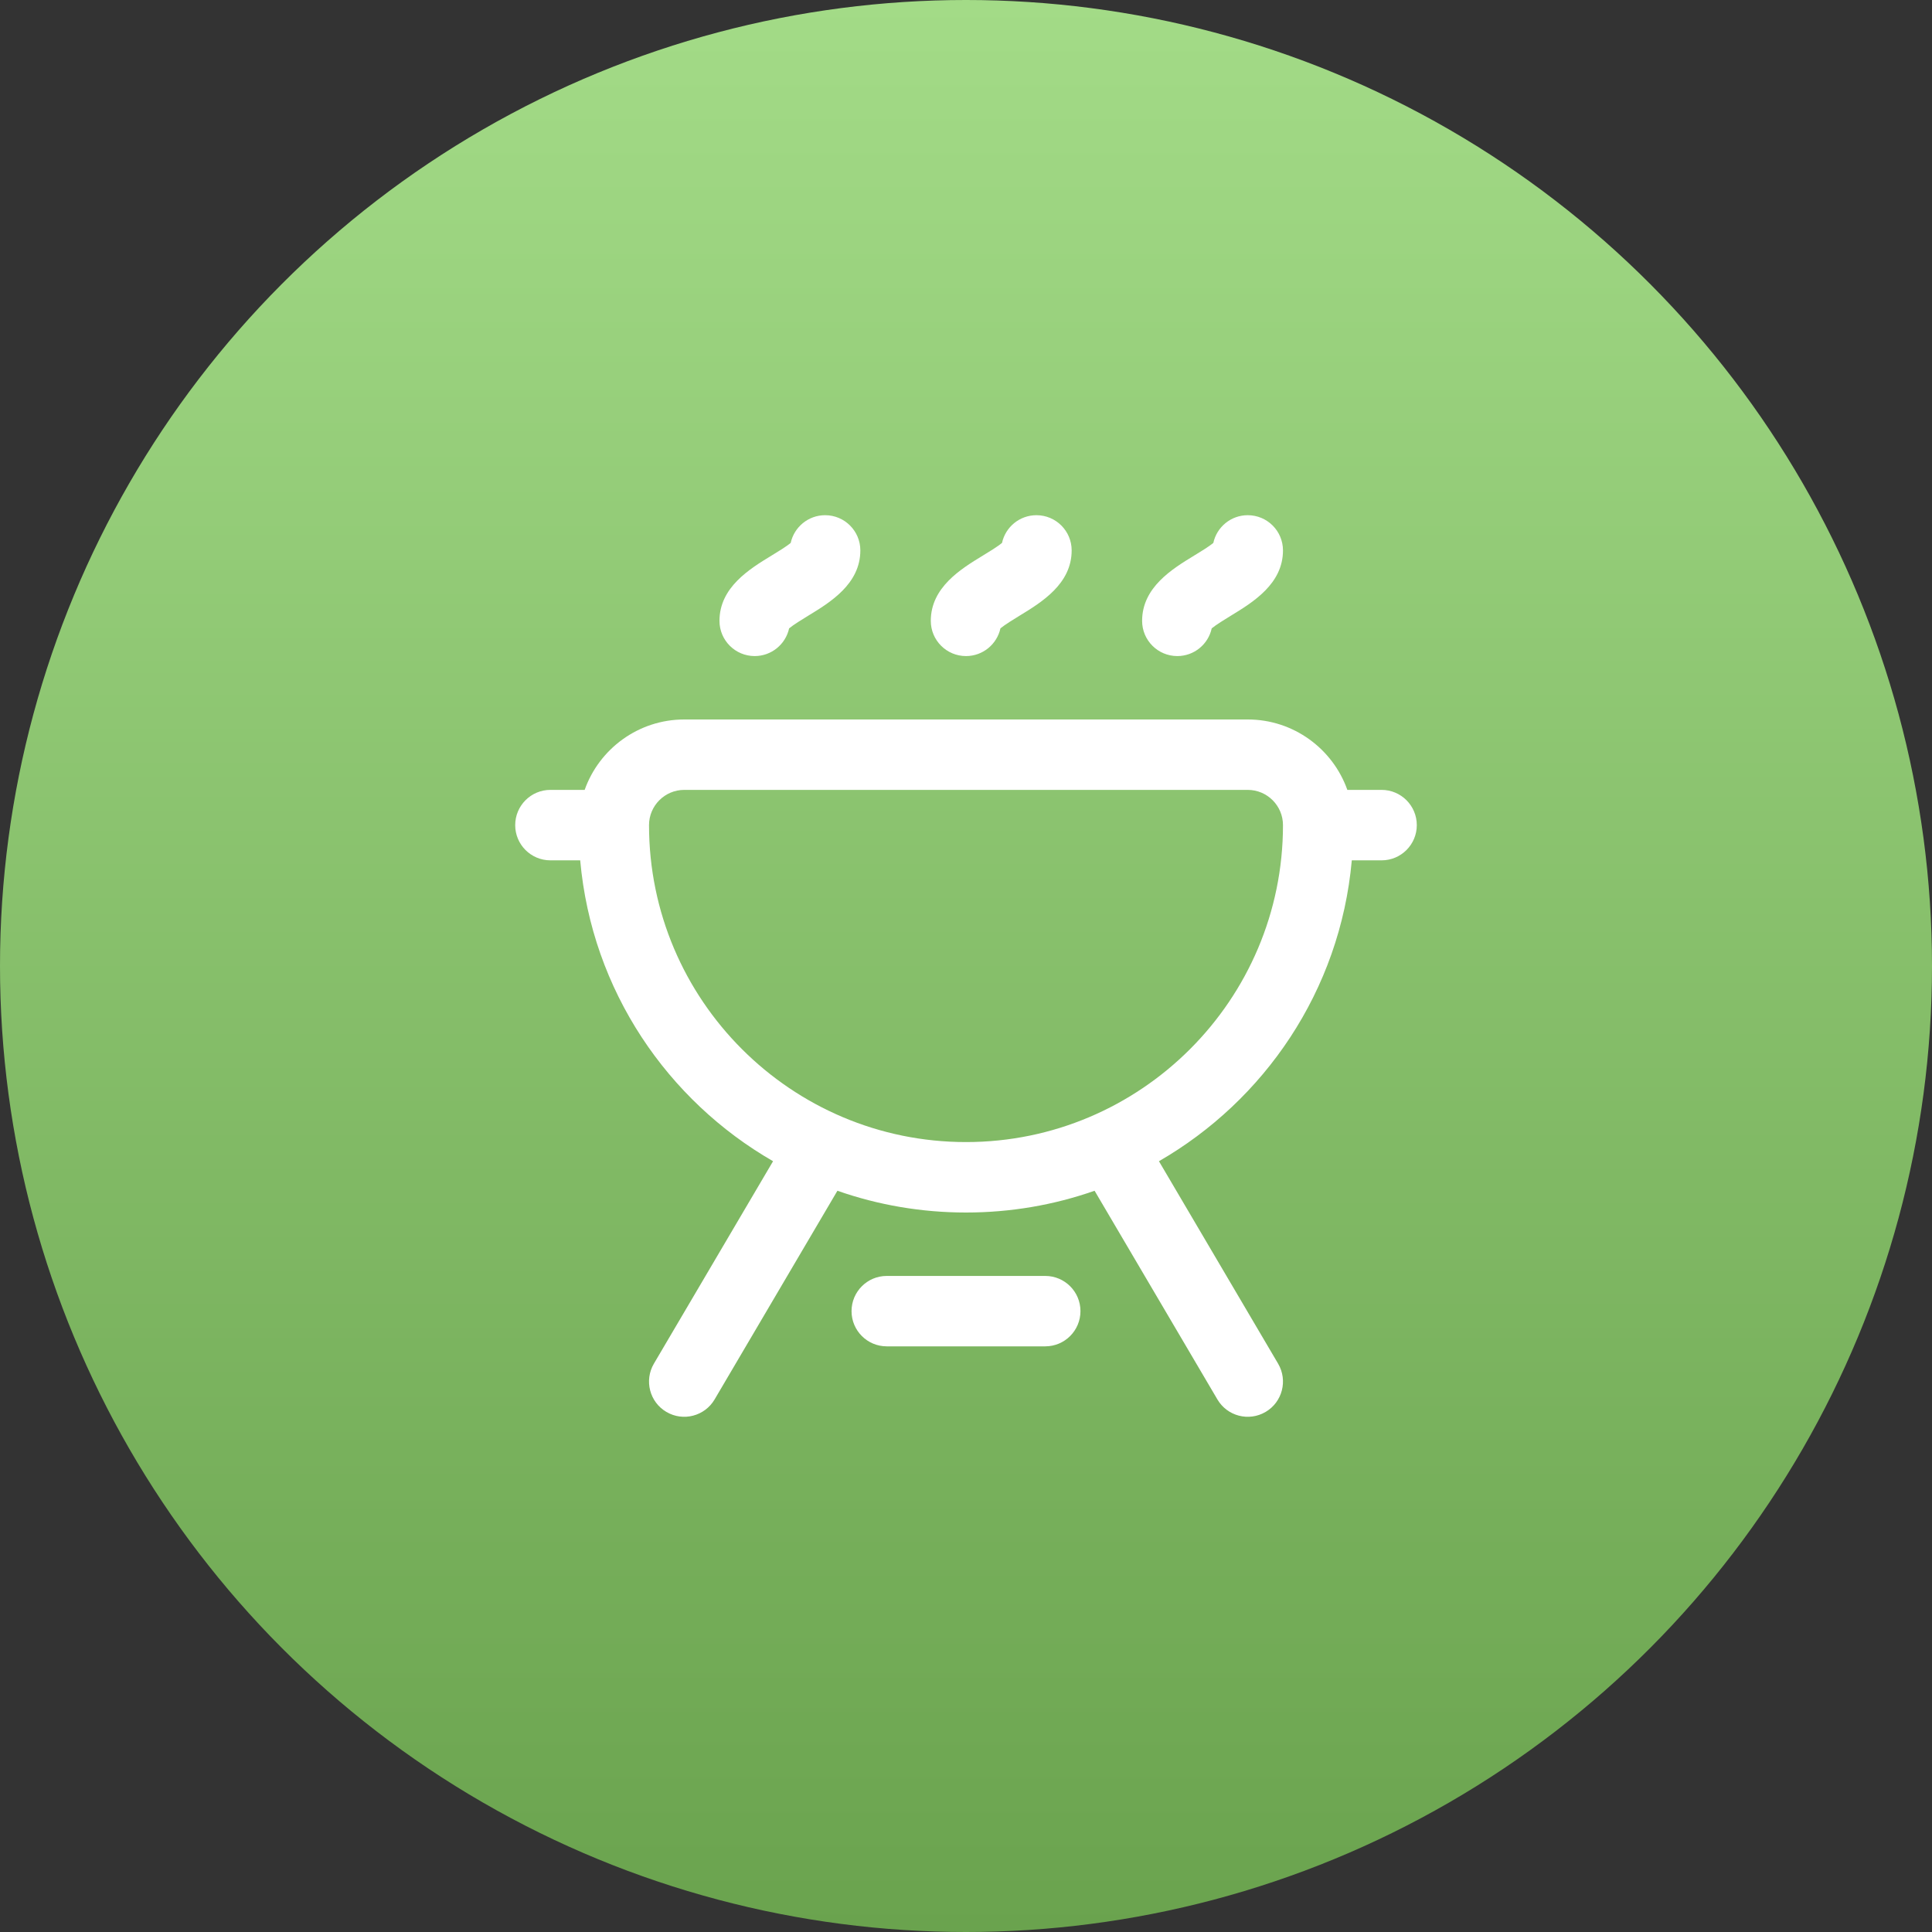 <?xml version="1.0" encoding="UTF-8"?> <svg xmlns="http://www.w3.org/2000/svg" width="45" height="45" viewBox="0 0 45 45" fill="none"><rect x="0" y="0" width="45" height="45" fill="#333333" stroke="none"/><circle cx="22.5" cy="22.5" r="22.5" fill="url(#paint0_linear_3249_4)"></circle><path d="M32.18 18.398H31.382C31.044 17.444 30.132 16.758 29.062 16.758H15.938C14.868 16.758 13.956 17.444 13.618 18.398H12.82C12.367 18.398 12 18.766 12 19.219C12 19.672 12.367 20.039 12.82 20.039H13.514C13.786 23.083 15.557 25.637 18.006 27.047L15.23 31.763C15.001 32.154 15.131 32.657 15.521 32.886C15.914 33.118 16.416 32.983 16.644 32.596L19.505 27.735C20.455 28.068 21.464 28.242 22.5 28.242C23.536 28.242 24.545 28.068 25.495 27.735L28.356 32.596C28.585 32.985 29.087 33.117 29.479 32.886C29.869 32.657 29.999 32.154 29.77 31.763L26.994 27.047C29.439 25.638 31.213 23.087 31.486 20.039H32.18C32.633 20.039 33 19.672 33 19.219C33 18.766 32.633 18.398 32.18 18.398ZM22.5 26.601C18.429 26.601 15.117 23.29 15.117 19.219C15.117 18.766 15.485 18.398 15.938 18.398H29.062C29.515 18.398 29.883 18.766 29.883 19.219C29.883 23.29 26.571 26.601 22.5 26.601Z" fill="white"></path><path d="M18.417 12.645C18.317 12.73 18.106 12.858 17.971 12.94C17.459 13.252 16.758 13.68 16.758 14.461C16.758 14.914 17.125 15.281 17.578 15.281C17.971 15.281 18.299 15.005 18.38 14.636C18.48 14.552 18.691 14.423 18.825 14.341C19.338 14.029 20.039 13.601 20.039 12.82C20.039 12.367 19.672 12 19.219 12C18.826 12 18.498 12.276 18.417 12.645Z" fill="white"></path><path d="M23.339 12.645C23.239 12.73 23.028 12.858 22.893 12.94C22.381 13.252 21.68 13.68 21.68 14.461C21.68 14.914 22.047 15.281 22.5 15.281C22.893 15.281 23.221 15.005 23.302 14.636C23.402 14.552 23.613 14.423 23.747 14.341C24.259 14.029 24.961 13.601 24.961 12.82C24.961 12.367 24.594 12 24.141 12C23.748 12 23.419 12.276 23.339 12.645Z" fill="white"></path><path d="M28.261 12.645C28.161 12.73 27.95 12.858 27.815 12.94C27.303 13.252 26.602 13.68 26.602 14.461C26.602 14.914 26.969 15.281 27.422 15.281C27.815 15.281 28.143 15.005 28.223 14.636C28.324 14.552 28.535 14.423 28.669 14.341C29.181 14.029 29.883 13.601 29.883 12.82C29.883 12.367 29.516 12 29.062 12C28.67 12 28.341 12.276 28.261 12.645Z" fill="white"></path><path d="M24.346 29.719H20.654C20.201 29.719 19.834 30.086 19.834 30.539C19.834 30.992 20.201 31.359 20.654 31.359H24.346C24.799 31.359 25.166 30.992 25.166 30.539C25.166 30.086 24.799 29.719 24.346 29.719Z" fill="white"></path><defs><linearGradient id="paint0_linear_3249_4" x1="22.5" y1="0" x2="22.5" y2="45" gradientUnits="userSpaceOnUse"><stop stop-color="#A3DB87"></stop><stop offset="1" stop-color="#6AA34E"></stop></linearGradient></defs></svg> 